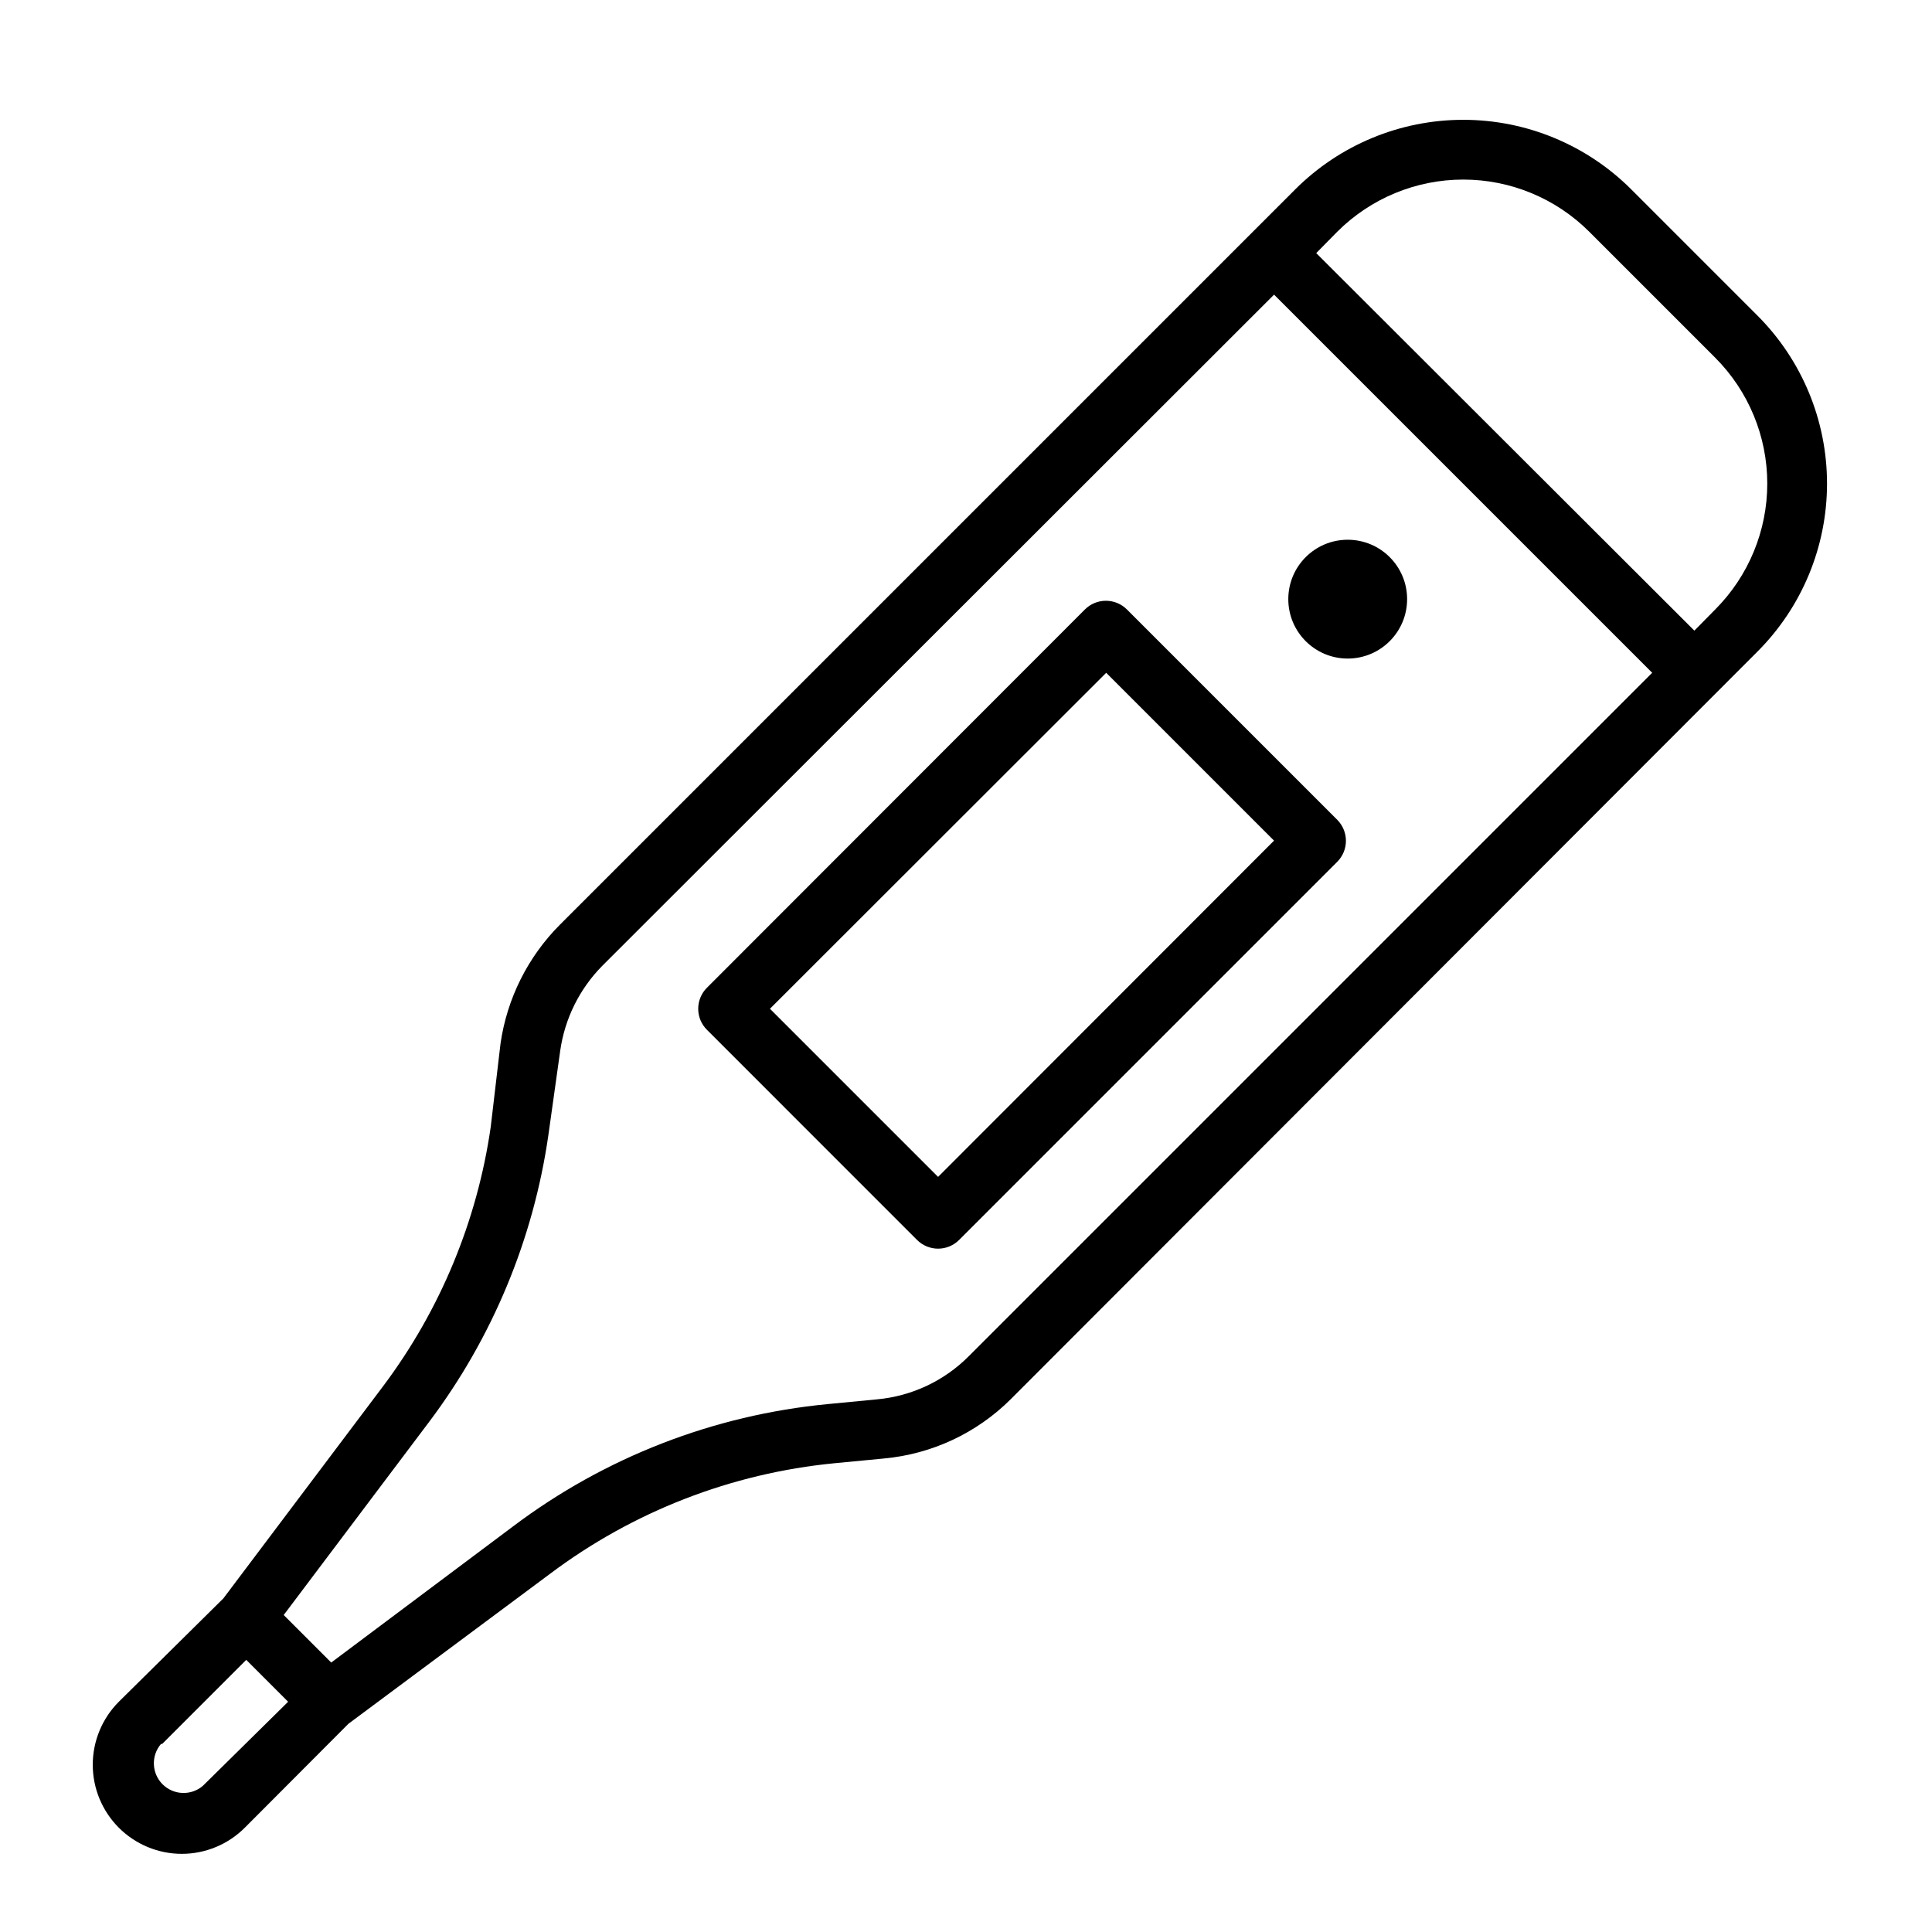 <?xml version="1.0" encoding="UTF-8"?>
<!-- The Best Svg Icon site in the world: iconSvg.co, Visit us! https://iconsvg.co -->
<svg fill="#000000" width="800px" height="800px" version="1.1" viewBox="144 144 512 512" xmlns="http://www.w3.org/2000/svg">
 <g>
  <path d="m516.9 302.78c0 8.695-7.051 15.746-15.746 15.746-8.695 0-15.742-7.051-15.742-15.746 0-8.695 7.047-15.742 15.742-15.742 8.695 0 15.746 7.047 15.746 15.742"/>
  <path d="m192.18 635.29c6.301-0.004 12.336-2.527 16.77-7.004l27.395-27.473 53.449-39.758c21.949-16.488 48.012-26.621 75.336-29.281l13.145-1.258 0.004-0.004c12.695-1.164 24.59-6.734 33.613-15.742l197.82-198.06c11.824-11.812 18.469-27.84 18.469-44.555s-6.644-32.742-18.469-44.555l-33.379-33.379c-11.812-11.824-27.84-18.469-44.555-18.469s-32.746 6.644-44.559 18.469l-194.83 194.83c-8.5 8.527-14.023 19.57-15.742 31.488l-2.598 22.121c-3.586 24.875-13.355 48.449-28.418 68.566l-42.43 56.363-27.711 27.395c-4.422 4.43-6.906 10.434-6.906 16.691 0 6.258 2.484 12.262 6.91 16.691 4.426 4.426 10.426 6.918 16.684 6.922zm306.22-429.89c8.855-8.844 20.859-13.812 33.379-13.812 12.516 0 24.52 4.969 33.375 13.812l33.379 33.379c8.844 8.855 13.812 20.859 13.812 33.375s-4.969 24.523-13.812 33.379l-5.512 5.59-100.21-100.05zm-240.57 315.27c16.691-22.227 27.52-48.297 31.488-75.809l3.148-22.434c1.207-8.473 5.098-16.336 11.102-22.434l178.07-177.91 100.21 100.21-181.06 181.06c-6.527 6.586-15.168 10.656-24.402 11.492l-13.066 1.258c-30.215 2.902-59.039 14.098-83.289 32.355l-48.254 36.133-12.594-12.594zm-70.848 85.488 22.277-22.277 11.098 11.098-22.59 22.281c-3.121 2.676-7.777 2.496-10.688-0.41-2.906-2.91-3.086-7.566-0.41-10.688z"/>
  <path d="m387.01 472.58c1.48 1.492 3.492 2.328 5.59 2.328 2.102 0 4.113-0.836 5.59-2.328l100.21-100.21c1.473-1.484 2.297-3.496 2.285-5.59-0.012-2.062-0.832-4.043-2.285-5.508l-55.734-55.734c-1.477-1.492-3.488-2.328-5.59-2.328-2.098 0-4.109 0.836-5.586 2.328l-100.13 100.21c-1.492 1.477-2.328 3.488-2.328 5.59 0 2.098 0.836 4.109 2.328 5.586zm50.145-150.28 44.477 44.477-89.031 89.113-44.555-44.555z"/>
 </g>
</svg>